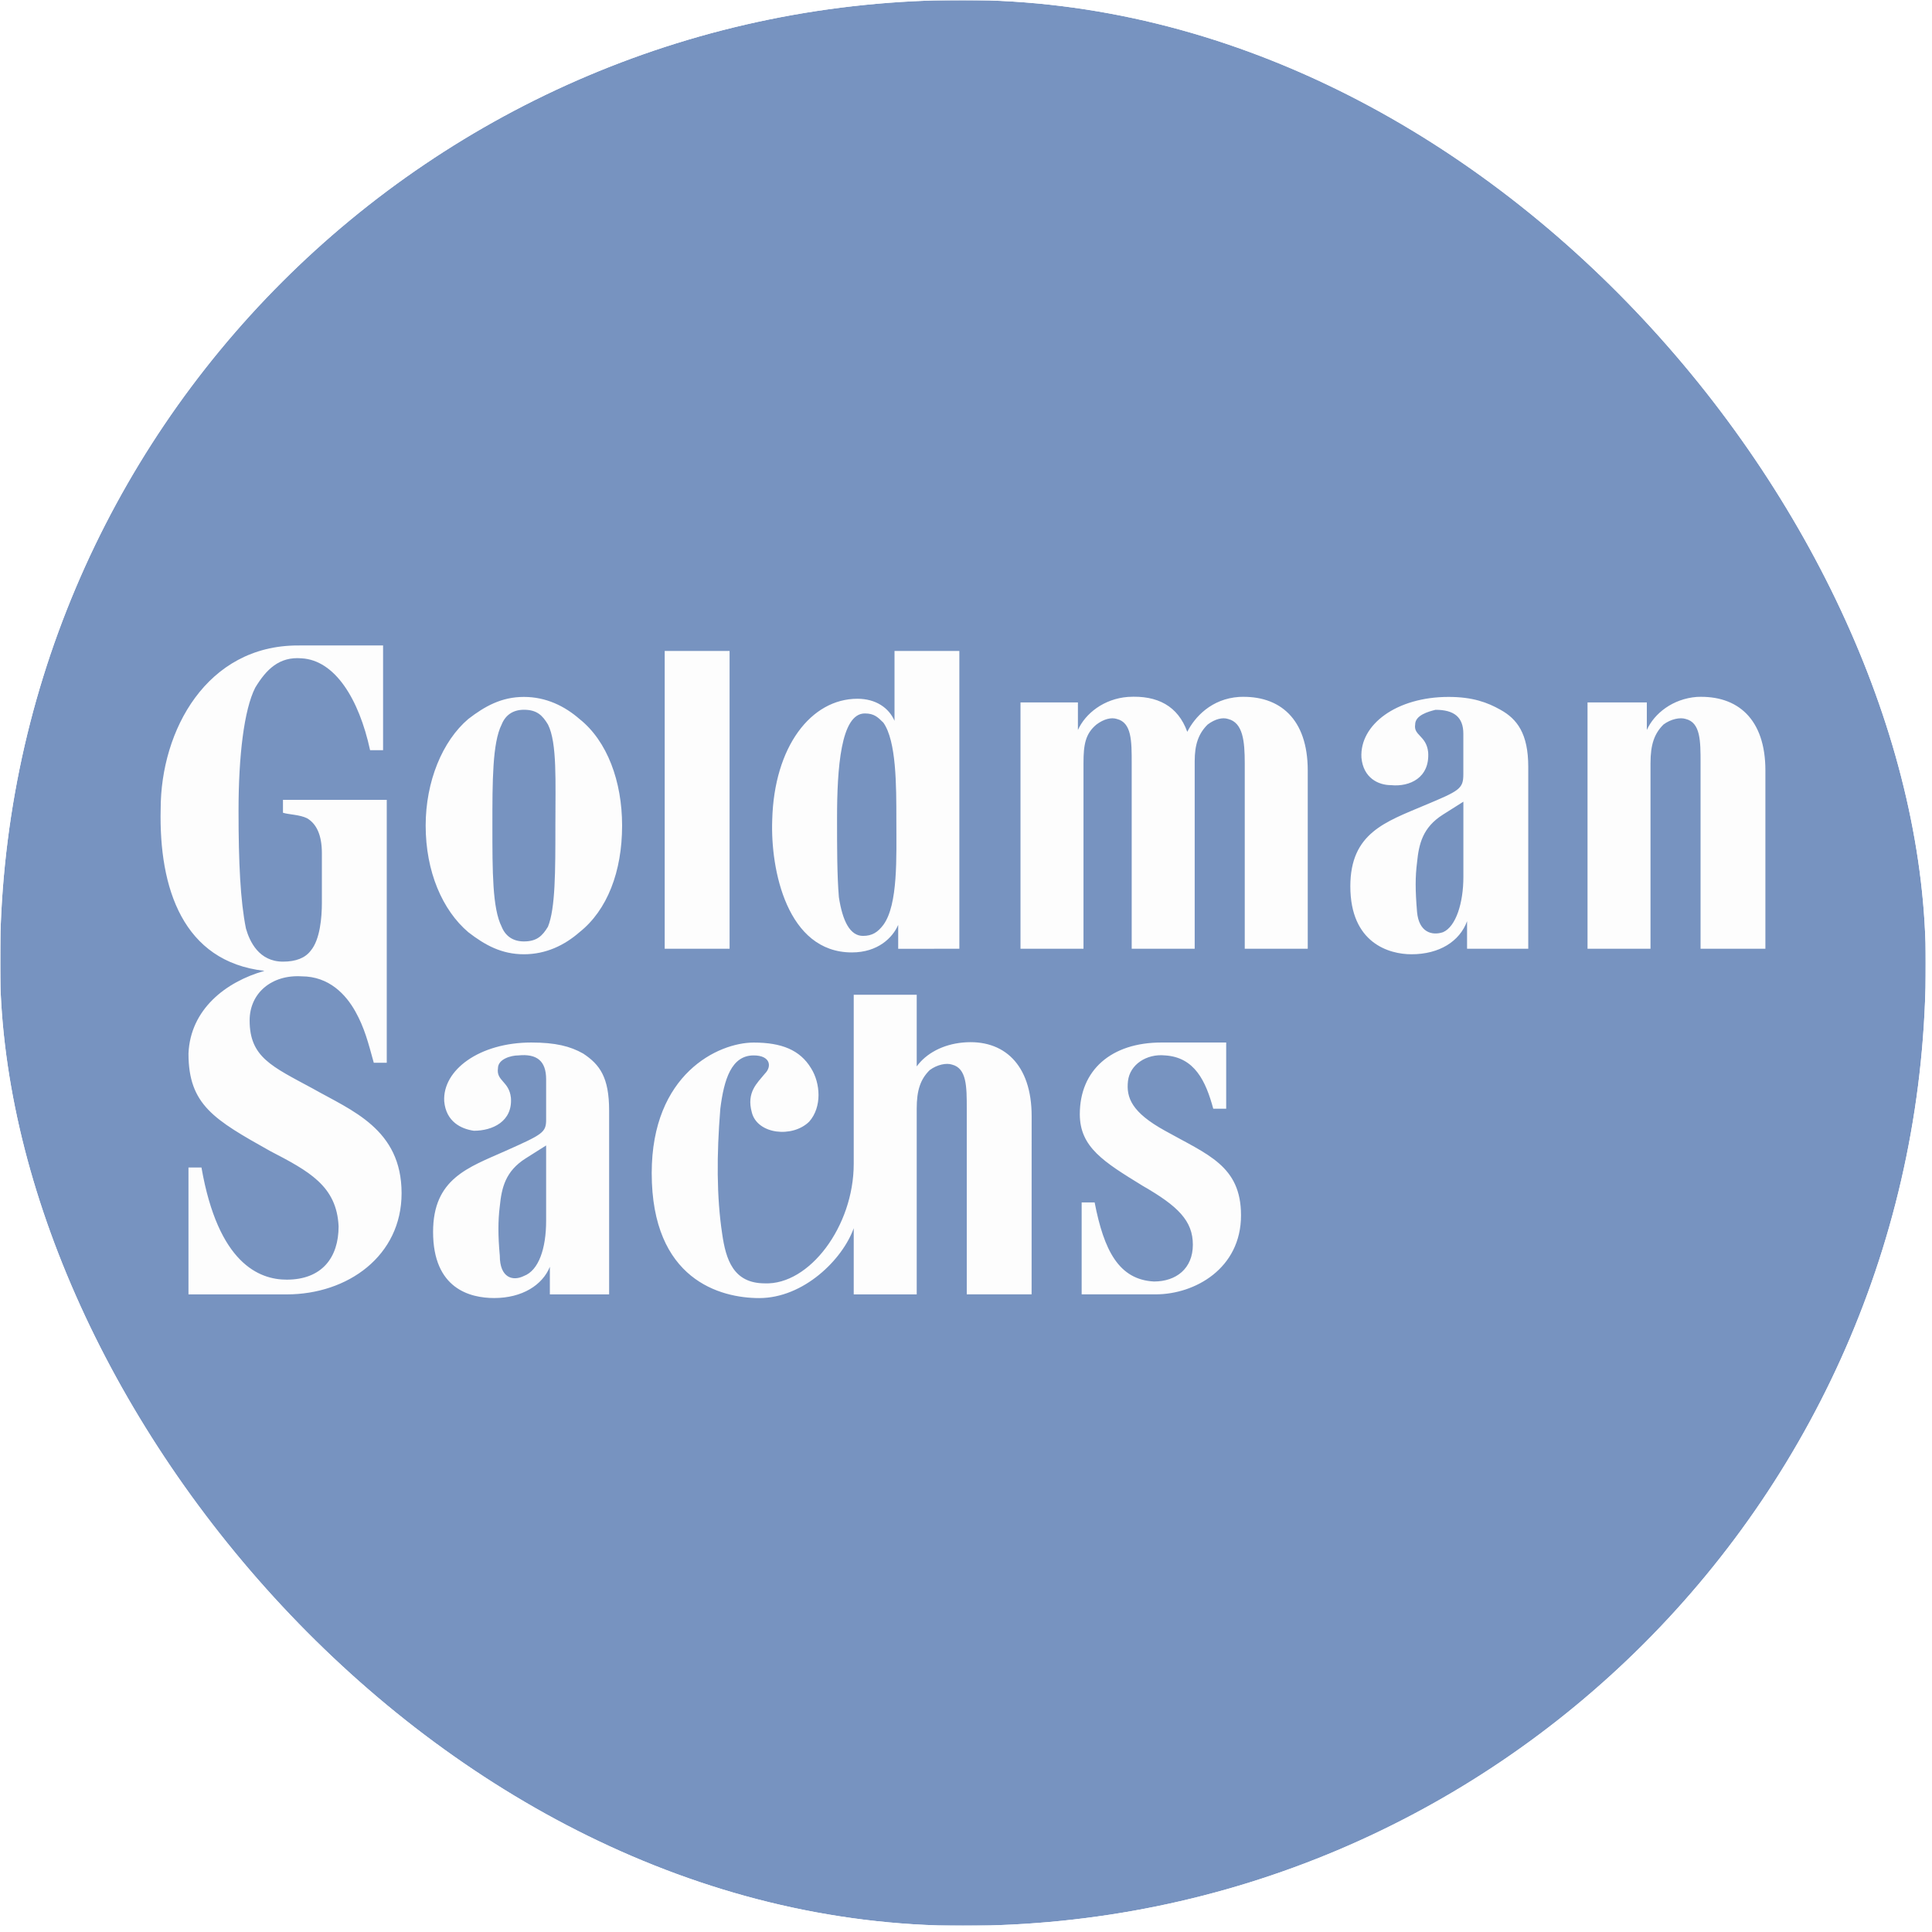 <svg width="43" height="43" viewBox="0 0 43 43" fill="none" xmlns="http://www.w3.org/2000/svg">
<g clip-path="url(#clip0_1862_11470)">
<path fill-rule="evenodd" clip-rule="evenodd" d="M0 0L42.862 0V42.862H0L0 0Z" fill="#FDFDFD"/>
<g filter="url(#filter0_d_1862_11470)">
<path fill-rule="evenodd" clip-rule="evenodd" d="M0.012 42.853H42.855V0.01H0.012V42.853Z" fill="#7793C0"/>
</g>
<path fill-rule="evenodd" clip-rule="evenodd" d="M36.735 21.116H35.333V15.634H36.653V16.247C36.818 15.879 37.23 15.552 37.766 15.511C38.674 15.47 39.292 16.002 39.292 17.148V21.116H37.849V16.984C37.849 16.493 37.849 16.084 37.519 16.002C37.395 15.961 37.189 16.002 37.024 16.125C36.818 16.329 36.735 16.575 36.735 16.984L36.735 21.116ZM12.897 16.002C12.568 15.716 12.155 15.511 11.66 15.511C11.165 15.511 10.794 15.716 10.423 16.002C9.846 16.493 9.474 17.393 9.474 18.375C9.474 19.398 9.846 20.257 10.423 20.748C10.794 21.035 11.165 21.239 11.66 21.239C12.155 21.239 12.568 21.035 12.897 20.748C13.516 20.257 13.846 19.398 13.846 18.375C13.846 17.393 13.516 16.493 12.897 16.002ZM12.361 18.375C12.361 19.398 12.361 20.216 12.196 20.625C12.072 20.83 11.949 20.953 11.66 20.953C11.413 20.953 11.247 20.83 11.165 20.625C10.959 20.216 10.959 19.398 10.959 18.375C10.959 17.393 10.959 16.534 11.165 16.125C11.247 15.92 11.413 15.797 11.66 15.797C11.949 15.797 12.072 15.92 12.196 16.125C12.402 16.534 12.361 17.393 12.361 18.375ZM27.291 23.203V24.676H27.003C26.837 24.063 26.59 23.531 25.93 23.49C25.517 23.449 25.146 23.694 25.105 24.062C25.064 24.43 25.188 24.758 25.93 25.167C26.878 25.699 27.621 25.945 27.621 27.049C27.621 28.236 26.59 28.808 25.724 28.808H24.074V26.762H24.363C24.569 27.826 24.899 28.481 25.683 28.522C26.177 28.522 26.549 28.235 26.549 27.703C26.549 27.171 26.218 26.844 25.435 26.394C24.569 25.862 24.033 25.535 24.033 24.798C24.033 23.816 24.734 23.203 25.847 23.203C26.218 23.203 27.291 23.203 27.291 23.203ZM29.106 21.116V17.148C29.106 16.002 28.487 15.47 27.58 15.511C26.961 15.552 26.59 15.961 26.425 16.288C26.218 15.716 25.765 15.47 25.105 15.511C24.569 15.552 24.157 15.879 23.991 16.247V15.634H22.713V21.116H24.115V16.984C24.115 16.575 24.157 16.329 24.404 16.125C24.569 16.002 24.734 15.961 24.858 16.002C25.188 16.084 25.188 16.493 25.188 16.984V21.116H26.59V16.943C26.59 16.575 26.672 16.329 26.879 16.125C27.044 16.002 27.209 15.961 27.333 16.002C27.663 16.084 27.704 16.493 27.704 16.984V21.116H29.106ZM14.794 14.488H16.238V21.116H14.794V14.488ZM21.352 21.116V14.488H19.909V16.043C19.785 15.757 19.496 15.552 19.084 15.552C18.053 15.552 17.228 16.616 17.187 18.252C17.146 19.357 17.517 21.198 18.96 21.198C19.538 21.198 19.867 20.871 19.991 20.585V21.117L21.352 21.116ZM19.661 16.084C19.95 16.493 19.95 17.475 19.95 18.252C19.95 19.07 19.991 20.134 19.661 20.584C19.537 20.748 19.413 20.83 19.207 20.83C18.919 20.83 18.753 20.502 18.671 19.97C18.63 19.479 18.63 18.866 18.63 18.211C18.63 17.106 18.712 15.879 19.248 15.879C19.455 15.879 19.537 15.961 19.661 16.084ZM33.395 15.797C33.766 16.002 34.014 16.329 34.014 17.066V21.116H32.652V20.503C32.487 20.953 32.034 21.239 31.415 21.239C30.92 21.239 30.054 20.994 30.054 19.726C30.054 18.539 30.838 18.293 31.704 17.925C32.487 17.598 32.569 17.557 32.569 17.23V16.33C32.569 15.961 32.363 15.798 31.951 15.798C31.786 15.838 31.497 15.92 31.497 16.125C31.456 16.37 31.745 16.37 31.786 16.739C31.827 17.312 31.373 17.516 30.961 17.475C30.673 17.475 30.342 17.312 30.301 16.862C30.26 16.125 31.085 15.511 32.24 15.511C32.776 15.511 33.106 15.634 33.395 15.797ZM32.57 17.843L32.116 18.13C31.663 18.416 31.58 18.784 31.539 19.193C31.498 19.52 31.498 19.807 31.539 20.298C31.58 20.748 31.869 20.83 32.116 20.748C32.405 20.625 32.57 20.093 32.57 19.52V17.843ZM12.98 23.449C13.351 23.694 13.557 23.98 13.557 24.717V28.809H12.238V28.195C12.072 28.604 11.619 28.89 11 28.89C10.464 28.89 9.639 28.686 9.639 27.418C9.639 26.231 10.423 25.985 11.248 25.617C12.072 25.249 12.155 25.208 12.155 24.922V24.022C12.155 23.612 11.949 23.449 11.536 23.49C11.371 23.49 11.083 23.572 11.083 23.776C11.042 24.062 11.33 24.062 11.371 24.43C11.413 24.962 10.959 25.167 10.547 25.167C10.258 25.126 9.928 24.962 9.887 24.512C9.846 23.817 10.67 23.203 11.825 23.203C12.361 23.203 12.691 23.285 12.98 23.449ZM12.155 25.494L11.701 25.781C11.248 26.067 11.165 26.436 11.124 26.845C11.083 27.172 11.083 27.499 11.124 27.949C11.124 28.44 11.413 28.522 11.66 28.399C11.99 28.276 12.155 27.786 12.155 27.172V25.494ZM22.961 24.84C22.961 23.694 22.342 23.121 21.434 23.203C20.981 23.244 20.61 23.449 20.403 23.735V22.14H19.001V25.904C19.001 27.295 18.011 28.604 17.021 28.563C16.32 28.563 16.155 28.031 16.073 27.459C15.949 26.64 15.949 25.699 16.032 24.676C16.114 24.022 16.279 23.49 16.774 23.49C17.145 23.49 17.187 23.735 17.021 23.899C16.856 24.104 16.609 24.308 16.733 24.758C16.856 25.249 17.64 25.331 18.011 24.963C18.3 24.636 18.259 24.104 18.052 23.776C17.805 23.367 17.393 23.204 16.774 23.204C15.99 23.204 14.505 23.899 14.505 26.109C14.505 28.482 16.031 28.891 16.898 28.891C17.887 28.891 18.753 28.032 19.001 27.336V28.809H20.403V24.676C20.403 24.267 20.485 24.021 20.692 23.817C20.857 23.694 21.063 23.653 21.187 23.694C21.517 23.776 21.517 24.185 21.517 24.676V28.808H22.96L22.961 24.84ZM8.526 14.365V16.697H8.237C7.989 15.552 7.453 14.693 6.711 14.652C6.216 14.611 5.927 14.897 5.68 15.306C5.432 15.797 5.309 16.82 5.309 18.048C5.309 19.193 5.35 20.052 5.474 20.666C5.556 20.953 5.762 21.403 6.299 21.403C6.587 21.403 6.793 21.321 6.917 21.157C7.123 20.912 7.164 20.421 7.164 20.094V18.989C7.164 18.58 7.041 18.334 6.835 18.212C6.67 18.13 6.422 18.13 6.298 18.089V17.802H8.608V23.653H8.319C8.195 23.203 8.113 22.876 7.907 22.508C7.7 22.14 7.329 21.73 6.711 21.73C6.051 21.69 5.556 22.099 5.556 22.712C5.556 23.531 6.051 23.735 6.958 24.226C7.824 24.717 8.938 25.126 8.938 26.558C8.938 27.95 7.742 28.809 6.381 28.809H4.195V25.985H4.484C4.855 28.113 5.762 28.481 6.381 28.481C7.164 28.481 7.536 27.99 7.536 27.295C7.495 26.395 6.876 26.067 6.01 25.617C4.773 24.922 4.195 24.594 4.195 23.449C4.236 22.467 5.02 21.853 5.886 21.608C4.071 21.403 3.535 19.767 3.576 18.007C3.576 16.248 4.607 14.366 6.628 14.366L8.526 14.365Z" fill="#FDFDFD"/>
</g>
<defs>
<filter id="filter0_d_1862_11470" x="-9.668" y="-9.67" width="62.203" height="62.203" filterUnits="userSpaceOnUse" color-interpolation-filters="sRGB">
<feFlood flood-opacity="0" result="BackgroundImageFix"/>
<feColorMatrix in="SourceAlpha" type="matrix" values="0 0 0 0 0 0 0 0 0 0 0 0 0 0 0 0 0 0 127 0" result="hardAlpha"/>
<feOffset/>
<feGaussianBlur stdDeviation="4.84"/>
<feComposite in2="hardAlpha" operator="out"/>
<feColorMatrix type="matrix" values="0 0 0 0 0.412 0 0 0 0 0.286 0 0 0 0 0.906 0 0 0 0.3 0"/>
<feBlend mode="normal" in2="BackgroundImageFix" result="effect1_dropShadow_1862_11470"/>
<feBlend mode="normal" in="SourceGraphic" in2="effect1_dropShadow_1862_11470" result="shape"/>
</filter>
<clipPath id="clip0_1862_11470">
<rect width="42.862" height="42.862" rx="21.431" fill="white"/>
</clipPath>
</defs>
</svg>
